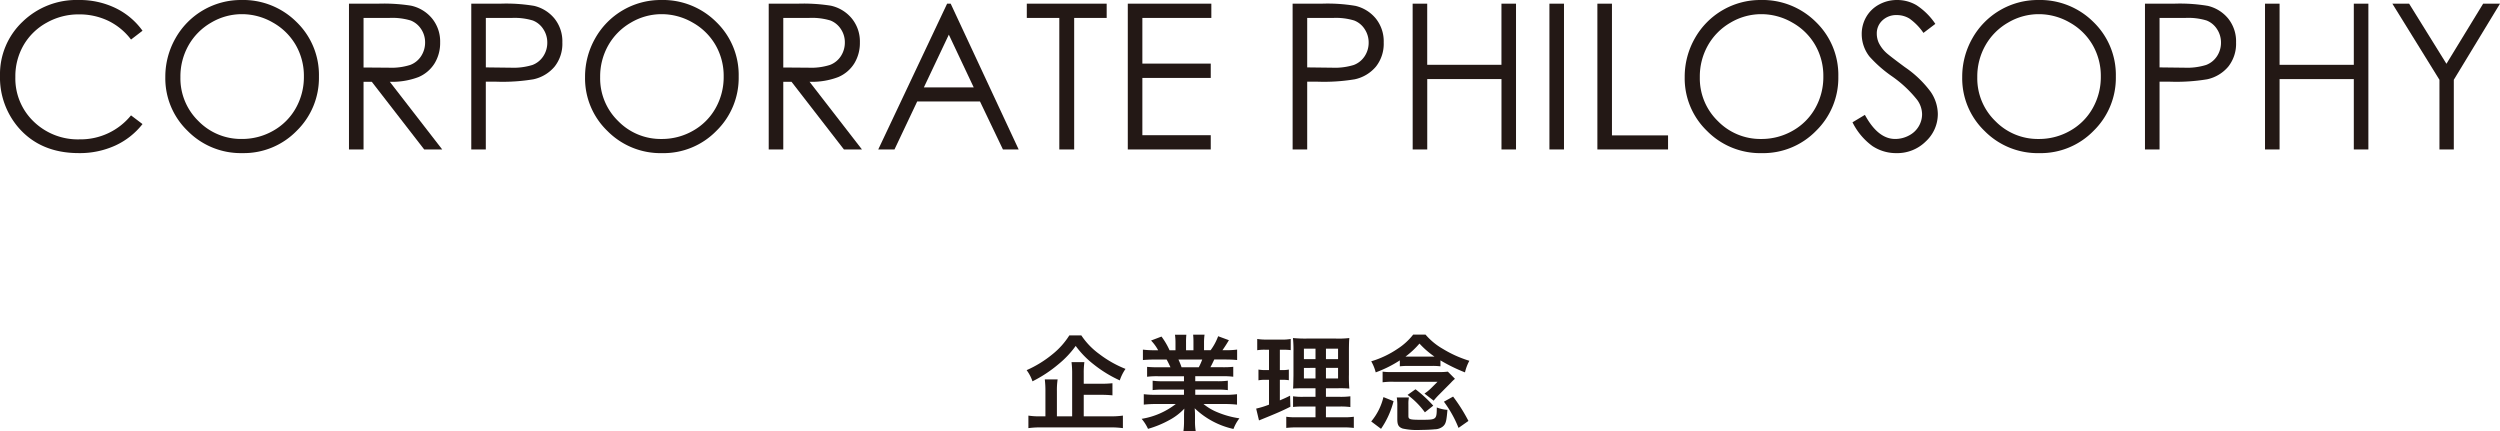 <svg xmlns="http://www.w3.org/2000/svg" viewBox="0 0 431.074 74.382"><title>rinen</title><path d="M24.574,5.3l-1.982,1.52A10.846,10.846,0,0,0,18.653,3.58a11.532,11.532,0,0,0-5.049-1.1A11.172,11.172,0,0,0,8.031,3.922,10.354,10.354,0,0,0,4.059,7.8a10.719,10.719,0,0,0-1.411,5.477A10.279,10.279,0,0,0,5.8,20.952a10.924,10.924,0,0,0,7.955,3.076,11.185,11.185,0,0,0,8.835-4.135l1.982,1.5a12.662,12.662,0,0,1-4.69,3.7A14.725,14.725,0,0,1,13.6,26.4q-6.6,0-10.409-4.392A13.249,13.249,0,0,1,0,13.057,12.451,12.451,0,0,1,3.87,3.769,13.344,13.344,0,0,1,13.568,0a14.238,14.238,0,0,1,6.358,1.393A12.329,12.329,0,0,1,24.574,5.3Z" fill="#231815"/><path d="M41.588,0a13.042,13.042,0,0,1,9.558,3.811,12.686,12.686,0,0,1,3.848,9.382,12.754,12.754,0,0,1-3.839,9.366A12.729,12.729,0,0,1,41.793,26.4a12.863,12.863,0,0,1-9.439-3.828,12.584,12.584,0,0,1-3.848-9.263A13.4,13.4,0,0,1,30.258,6.6,12.947,12.947,0,0,1,41.588,0ZM41.7,2.443A10.362,10.362,0,0,0,36.41,3.9a10.468,10.468,0,0,0-3.9,3.917,10.888,10.888,0,0,0-1.4,5.491,10.262,10.262,0,0,0,3.105,7.568A10.242,10.242,0,0,0,41.7,23.96a10.756,10.756,0,0,0,5.417-1.42A10.163,10.163,0,0,0,51,18.658,10.909,10.909,0,0,0,52.4,13.185,10.645,10.645,0,0,0,51,7.771,10.432,10.432,0,0,0,47.074,3.9,10.643,10.643,0,0,0,41.7,2.443Z" fill="#231815"/><path d="M60.173.633H65.18a30.361,30.361,0,0,1,5.674.342,6.472,6.472,0,0,1,3.64,2.2,6.274,6.274,0,0,1,1.4,4.149,6.717,6.717,0,0,1-.966,3.611,6.024,6.024,0,0,1-2.76,2.352,12.7,12.7,0,0,1-4.956.814l9.04,11.671H73.146L64.105,14.1H62.686V25.771H60.173Zm2.513,2.461v8.545l4.33.034a10.734,10.734,0,0,0,3.722-.479,3.872,3.872,0,0,0,1.883-1.529A4.252,4.252,0,0,0,73.3,7.314a4.077,4.077,0,0,0-.685-2.3,3.823,3.823,0,0,0-1.8-1.479,10.935,10.935,0,0,0-3.7-.443Z" fill="#231815"/><path d="M81.262.633H86.27a28.907,28.907,0,0,1,5.81.375,6.443,6.443,0,0,1,3.52,2.18,6.27,6.27,0,0,1,1.367,4.144,6.341,6.341,0,0,1-1.332,4.144,6.562,6.562,0,0,1-3.675,2.2,32.533,32.533,0,0,1-6.392.41h-1.8V25.771H81.262Zm2.511,2.461v8.527l4.256.051a11.108,11.108,0,0,0,3.778-.469,3.869,3.869,0,0,0,1.879-1.517,4.2,4.2,0,0,0,.683-2.346,4.145,4.145,0,0,0-.683-2.311,3.772,3.772,0,0,0-1.8-1.492,10.844,10.844,0,0,0-3.666-.443Z" fill="#231815"/><path d="M113.963,0a13.045,13.045,0,0,1,9.559,3.811,12.686,12.686,0,0,1,3.848,9.382,12.758,12.758,0,0,1-3.839,9.366,12.732,12.732,0,0,1-9.363,3.845,12.865,12.865,0,0,1-9.439-3.828,12.588,12.588,0,0,1-3.848-9.263A13.386,13.386,0,0,1,102.634,6.6,12.947,12.947,0,0,1,113.963,0Zm.111,2.443A10.368,10.368,0,0,0,108.785,3.9a10.473,10.473,0,0,0-3.9,3.917,10.889,10.889,0,0,0-1.4,5.491,10.259,10.259,0,0,0,3.106,7.568,10.239,10.239,0,0,0,7.489,3.087,10.76,10.76,0,0,0,5.418-1.42,10.16,10.16,0,0,0,3.885-3.882,10.909,10.909,0,0,0,1.4-5.473,10.645,10.645,0,0,0-1.4-5.414A10.425,10.425,0,0,0,119.449,3.9,10.643,10.643,0,0,0,114.074,2.443Z" fill="#231815"/><path d="M132.549.633h5.007a30.348,30.348,0,0,1,5.673.342,6.465,6.465,0,0,1,3.64,2.2,6.269,6.269,0,0,1,1.4,4.149,6.716,6.716,0,0,1-.965,3.611,6.021,6.021,0,0,1-2.761,2.352,12.692,12.692,0,0,1-4.955.814l9.04,11.671h-3.109L136.48,14.1h-1.419V25.771h-2.512Zm2.512,2.461v8.545l4.33.034a10.741,10.741,0,0,0,3.723-.479A3.876,3.876,0,0,0,145,9.665a4.26,4.26,0,0,0,.677-2.351,4.07,4.07,0,0,0-.686-2.3,3.813,3.813,0,0,0-1.8-1.479,10.935,10.935,0,0,0-3.7-.443Z" fill="#231815"/><path d="M163.926.633l11.722,25.138h-2.712L168.981,17.5h-10.83l-3.916,8.271h-2.8L163.311.633Zm-.319,5.341-4.306,9.1H167.9Z" fill="#231815"/><path d="M177.051,3.094V.633h13.773V3.094h-5.605V25.771h-2.563V3.094Z" fill="#231815"/><path d="M194.465.633h14.406V3.094H196.977v7.878H208.77v2.461H196.977v9.878H208.77v2.46H194.465Z" fill="#231815"/><path d="M222.885.633h5.008a28.893,28.893,0,0,1,5.81.375,6.448,6.448,0,0,1,3.522,2.18,6.281,6.281,0,0,1,1.367,4.144,6.342,6.342,0,0,1-1.334,4.144,6.559,6.559,0,0,1-3.674,2.2,32.545,32.545,0,0,1-6.393.41H225.4V25.771h-2.512ZM225.4,3.094v8.527l4.255.051a11.1,11.1,0,0,0,3.778-.469,3.878,3.878,0,0,0,1.881-1.517,4.213,4.213,0,0,0,.683-2.346,4.153,4.153,0,0,0-.683-2.311,3.782,3.782,0,0,0-1.805-1.492,10.831,10.831,0,0,0-3.664-.443Z" fill="#231815"/><path d="M243.582.633h2.512V11.177h12.8V.633h2.511V25.771H258.9V13.638h-12.8V25.771h-2.512Z" fill="#231815"/><path d="M267.166.633h2.512V25.771h-2.512Z" fill="#231815"/><path d="M275.436.633h2.513V23.345h9.672v2.426H275.436Z" fill="#231815"/><path d="M303.574,0a13.051,13.051,0,0,1,9.561,3.811,12.693,12.693,0,0,1,3.847,9.382,12.762,12.762,0,0,1-3.839,9.366,12.731,12.731,0,0,1-9.364,3.845,12.871,12.871,0,0,1-9.439-3.828,12.588,12.588,0,0,1-3.848-9.263A13.377,13.377,0,0,1,292.246,6.6,12.947,12.947,0,0,1,303.574,0Zm.112,2.443A10.374,10.374,0,0,0,298.4,3.9a10.47,10.47,0,0,0-3.9,3.917,10.9,10.9,0,0,0-1.4,5.491,10.256,10.256,0,0,0,3.107,7.568,10.239,10.239,0,0,0,7.489,3.087,10.763,10.763,0,0,0,5.418-1.42,10.151,10.151,0,0,0,3.884-3.882,10.89,10.89,0,0,0,1.4-5.473,10.627,10.627,0,0,0-1.4-5.414A10.415,10.415,0,0,0,309.061,3.9,10.648,10.648,0,0,0,303.686,2.443Z" fill="#231815"/><path d="M319.426,21.089l2.137-1.282q2.255,4.154,5.212,4.153a4.987,4.987,0,0,0,2.375-.59,4.159,4.159,0,0,0,1.692-1.581,4.089,4.089,0,0,0,.582-2.1,4.26,4.26,0,0,0-.856-2.479,20.421,20.421,0,0,0-4.306-4.033,22,22,0,0,1-3.914-3.435A6.276,6.276,0,0,1,321.016,5.9a5.84,5.84,0,0,1,.785-2.991A5.613,5.613,0,0,1,324.014.777a6.4,6.4,0,0,1,3.1-.777,6.614,6.614,0,0,1,3.322.88,11.39,11.39,0,0,1,3.274,3.239l-2.051,1.555A9.869,9.869,0,0,0,329.244,3.2a4.171,4.171,0,0,0-2.18-.6,3.45,3.45,0,0,0-2.486.923,3.018,3.018,0,0,0-.965,2.272,3.876,3.876,0,0,0,.342,1.59A5.827,5.827,0,0,0,325.2,9.058q.5.479,3.246,2.512a18.326,18.326,0,0,1,4.479,4.289,6.922,6.922,0,0,1,1.213,3.778,6.414,6.414,0,0,1-2.077,4.75,6.981,6.981,0,0,1-5.05,2.017,7.409,7.409,0,0,1-4.153-1.222A11.19,11.19,0,0,1,319.426,21.089Z" fill="#231815"/><path d="M351.426,0a13.049,13.049,0,0,1,9.56,3.811,12.69,12.69,0,0,1,3.848,9.382,12.759,12.759,0,0,1-3.84,9.366,12.729,12.729,0,0,1-9.363,3.845,12.874,12.874,0,0,1-9.44-3.828,12.591,12.591,0,0,1-3.847-9.263A13.377,13.377,0,0,1,340.1,6.6,12.947,12.947,0,0,1,351.426,0Zm.111,2.443A10.37,10.37,0,0,0,346.248,3.9a10.463,10.463,0,0,0-3.9,3.917,10.89,10.89,0,0,0-1.405,5.491,10.257,10.257,0,0,0,3.108,7.568,10.235,10.235,0,0,0,7.488,3.087,10.76,10.76,0,0,0,5.418-1.42,10.16,10.16,0,0,0,3.885-3.882,10.9,10.9,0,0,0,1.4-5.473,10.636,10.636,0,0,0-1.4-5.414A10.417,10.417,0,0,0,356.912,3.9,10.643,10.643,0,0,0,351.537,2.443Z" fill="#231815"/><path d="M369.857.633h5.008a28.905,28.905,0,0,1,5.811.375,6.449,6.449,0,0,1,3.521,2.18,6.281,6.281,0,0,1,1.367,4.144,6.337,6.337,0,0,1-1.334,4.144,6.557,6.557,0,0,1-3.673,2.2,32.552,32.552,0,0,1-6.393.41h-1.793V25.771h-2.514Zm2.514,2.461v8.527l4.254.051A11.094,11.094,0,0,0,380.4,11.2a3.878,3.878,0,0,0,1.881-1.517,4.214,4.214,0,0,0,.684-2.346,4.154,4.154,0,0,0-.684-2.311,3.779,3.779,0,0,0-1.8-1.492,10.837,10.837,0,0,0-3.665-.443Z" fill="#231815"/><path d="M390.555.633h2.511V11.177h12.8V.633h2.512V25.771h-2.512V13.638h-12.8V25.771h-2.511Z" fill="#231815"/><path d="M412.514.633h2.89L421.838,11,428.168.633h2.906l-7.965,13.125V25.771h-2.476V13.758Z" fill="#231815"/><path d="M186.455,57.834a12.518,12.518,0,0,0,3.079,3.2,18.929,18.929,0,0,0,4.538,2.575,7.777,7.777,0,0,0-.991,1.981,21.519,21.519,0,0,1-4.447-2.719,16.127,16.127,0,0,1-3.152-3.223,16.349,16.349,0,0,1-2.97,3.151,22.482,22.482,0,0,1-4.483,2.953,6.81,6.81,0,0,0-1.008-1.927,19.11,19.11,0,0,0,4.428-2.719,13.064,13.064,0,0,0,2.936-3.277Zm.414,13.954h4.484a14.7,14.7,0,0,0,2.268-.126v2.161a15.305,15.305,0,0,0-2.268-.126H179.631a15.379,15.379,0,0,0-2.305.126V71.662a12.4,12.4,0,0,0,2.143.126h.793v-4.32a17.023,17.023,0,0,0-.109-2.053h2.215a12.338,12.338,0,0,0-.126,2.034v4.339h2.629V64.442a15.134,15.134,0,0,0-.108-2h2.215a13.548,13.548,0,0,0-.109,1.946v1.782h2.971a18.276,18.276,0,0,0,1.98-.09V68.17a18.593,18.593,0,0,0-1.962-.091h-2.989Z" fill="#231815"/><path d="M199.646,64.874a13.333,13.333,0,0,0-1.853.091V63.254a16.34,16.34,0,0,0,1.853.072h2.18c-.27-.576-.469-.99-.666-1.333h-1.945c-.883,0-1.567.036-2.143.091v-1.8a15.252,15.252,0,0,0,2.053.109h.576a7.588,7.588,0,0,0-1.224-1.675l1.8-.685a12.692,12.692,0,0,1,1.387,2.36h1.025v-1.28a10.029,10.029,0,0,0-.089-1.4h1.963a11.843,11.843,0,0,0-.055,1.333v1.351h1.279V59.041a12.27,12.27,0,0,0-.055-1.333H207.7a9.6,9.6,0,0,0-.09,1.4v1.28h1.135a9.644,9.644,0,0,0,1.3-2.413l1.855.684c-.432.72-.721,1.17-1.117,1.729h.5a14.566,14.566,0,0,0,2.034-.109v1.8c-.558-.055-1.26-.091-2.143-.091h-1.8c-.343.721-.414.883-.667,1.333h2.09a16.521,16.521,0,0,0,1.853-.072v1.711a13.166,13.166,0,0,0-1.853-.091h-4.7v.865h3.761a12.909,12.909,0,0,0,1.856-.091V67.27a13.062,13.062,0,0,0-1.856-.091h-3.761v.9h5.023a15.935,15.935,0,0,0,2.178-.107v1.8a19.445,19.445,0,0,0-2.16-.108h-3.619a9.291,9.291,0,0,0,2.449,1.44,15.4,15.4,0,0,0,3.744,1.027,7.079,7.079,0,0,0-1.025,1.836A14.039,14.039,0,0,1,206,70.4a12.329,12.329,0,0,1,.054,1.279v.882a10.249,10.249,0,0,0,.127,1.819h-2.125a13.477,13.477,0,0,0,.107-1.837v-.864a11.917,11.917,0,0,1,.055-1.225,10.025,10.025,0,0,1-2.594,1.981,17.415,17.415,0,0,1-3.672,1.512,7.4,7.4,0,0,0-1.1-1.728,12.959,12.959,0,0,0,5.888-2.557H199.4a19.773,19.773,0,0,0-2.178.108v-1.8a16.73,16.73,0,0,0,2.16.107h4.771v-.9h-3.564a12.8,12.8,0,0,0-1.838.091V65.648a12.644,12.644,0,0,0,1.838.091h3.564v-.865Zm7.059-1.548a10.508,10.508,0,0,0,.594-1.333h-4.105a11.4,11.4,0,0,1,.54,1.333Z" fill="#231815"/><path d="M218.133,60.3a7.48,7.48,0,0,0-1.35.091V58.446a9.487,9.487,0,0,0,1.638.109h2.539a7.866,7.866,0,0,0,1.6-.109v1.927a10.464,10.464,0,0,0-1.333-.072h-.541v3.512h.415a5.569,5.569,0,0,0,1.134-.091v1.837a7.507,7.507,0,0,0-1.134-.073h-.415v3.548c.756-.324.973-.414,1.765-.81l.054,1.908c-1.567.774-2.268,1.08-5.059,2.215l-.36.144-.486-2.035a15.28,15.28,0,0,0,2.214-.684V65.486h-.594a6.293,6.293,0,0,0-1.225.091V63.722a6.58,6.58,0,0,0,1.262.091h.557V60.3Zm8.7,9.8h-2a14.762,14.762,0,0,0-1.872.072V68.331a10.736,10.736,0,0,0,1.854.091h2.017V66.945h-1.711c-1.207,0-1.621.018-2.16.054.035-.414.035-.414.071-2.232V60.7a19.623,19.623,0,0,0-.09-2.413,21.431,21.431,0,0,0,2.431.091h4.969a15.593,15.593,0,0,0,2.324-.091c-.055.523-.072,1.369-.072,2.467v3.836A23.906,23.906,0,0,0,232.664,67a18.468,18.468,0,0,0-1.963-.054h-2.07v1.477h2.305a12.516,12.516,0,0,0,1.908-.091v1.856a12.714,12.714,0,0,0-1.891-.091h-2.322V71.95h2.9a12.431,12.431,0,0,0,1.909-.09v1.927a15.178,15.178,0,0,0-2.036-.09h-7.58a15.653,15.653,0,0,0-2.034.09V71.86a11.233,11.233,0,0,0,1.818.09h3.224Zm-2-9.975v1.8h2v-1.8Zm0,3.314v1.818h2V63.435Zm3.8-1.513h2.088v-1.8h-2.088Zm0,3.331h2.088V63.435h-2.088Z" fill="#231815"/><path d="M241.373,62.138a20.365,20.365,0,0,1-4.16,2.07,7.48,7.48,0,0,0-.774-1.908,16.434,16.434,0,0,0,4.555-2.161,10.887,10.887,0,0,0,2.684-2.449H245.8a11.268,11.268,0,0,0,2.99,2.467,19.812,19.812,0,0,0,4.572,2.053,7.878,7.878,0,0,0-.756,2,28.827,28.827,0,0,1-4.23-2.07v1.026a11.78,11.78,0,0,0-1.459-.072h-4.051a12.986,12.986,0,0,0-1.494.072Zm-4.934,10.533a10.273,10.273,0,0,0,2.106-4.2l1.746.7a14.845,14.845,0,0,1-2.16,4.771Zm1.963-8.589a9.578,9.578,0,0,0,1.385.072h8.283a11.591,11.591,0,0,0,1.584-.072l1.225,1.242a5.36,5.36,0,0,0-.649.613l-2.015,2.035a12.405,12.405,0,0,0-1.01,1.116l-1.584-1.225a7.769,7.769,0,0,0,1.135-.918l1.117-1.116h-7.562a12.385,12.385,0,0,0-1.909.09ZM242.85,71.7c0,.613.214.685,2.195.685,2.646,0,2.684-.019,2.7-2.125a6.241,6.241,0,0,0,1.836.414c-.162,2-.287,2.449-.809,2.881a2.279,2.279,0,0,1-1.386.468c-.469.054-1.6.108-2.432.108a11.574,11.574,0,0,1-3.078-.233c-.721-.252-.938-.631-.938-1.622V70.132a9.625,9.625,0,0,0-.089-1.6h2.089a5.61,5.61,0,0,0-.089,1.189Zm4.05-10.209h.45a15.109,15.109,0,0,1-2.592-2.25,14.784,14.784,0,0,1-2.414,2.25H246.9ZM245.693,71.1a13.856,13.856,0,0,0-2.988-3.006l1.367-.973a21.524,21.524,0,0,1,3.063,2.827Zm5.8,2.683a19.477,19.477,0,0,0-2.521-4.519l1.584-.882a28.985,28.985,0,0,1,2.646,4.2Z" fill="#231815"/></svg>